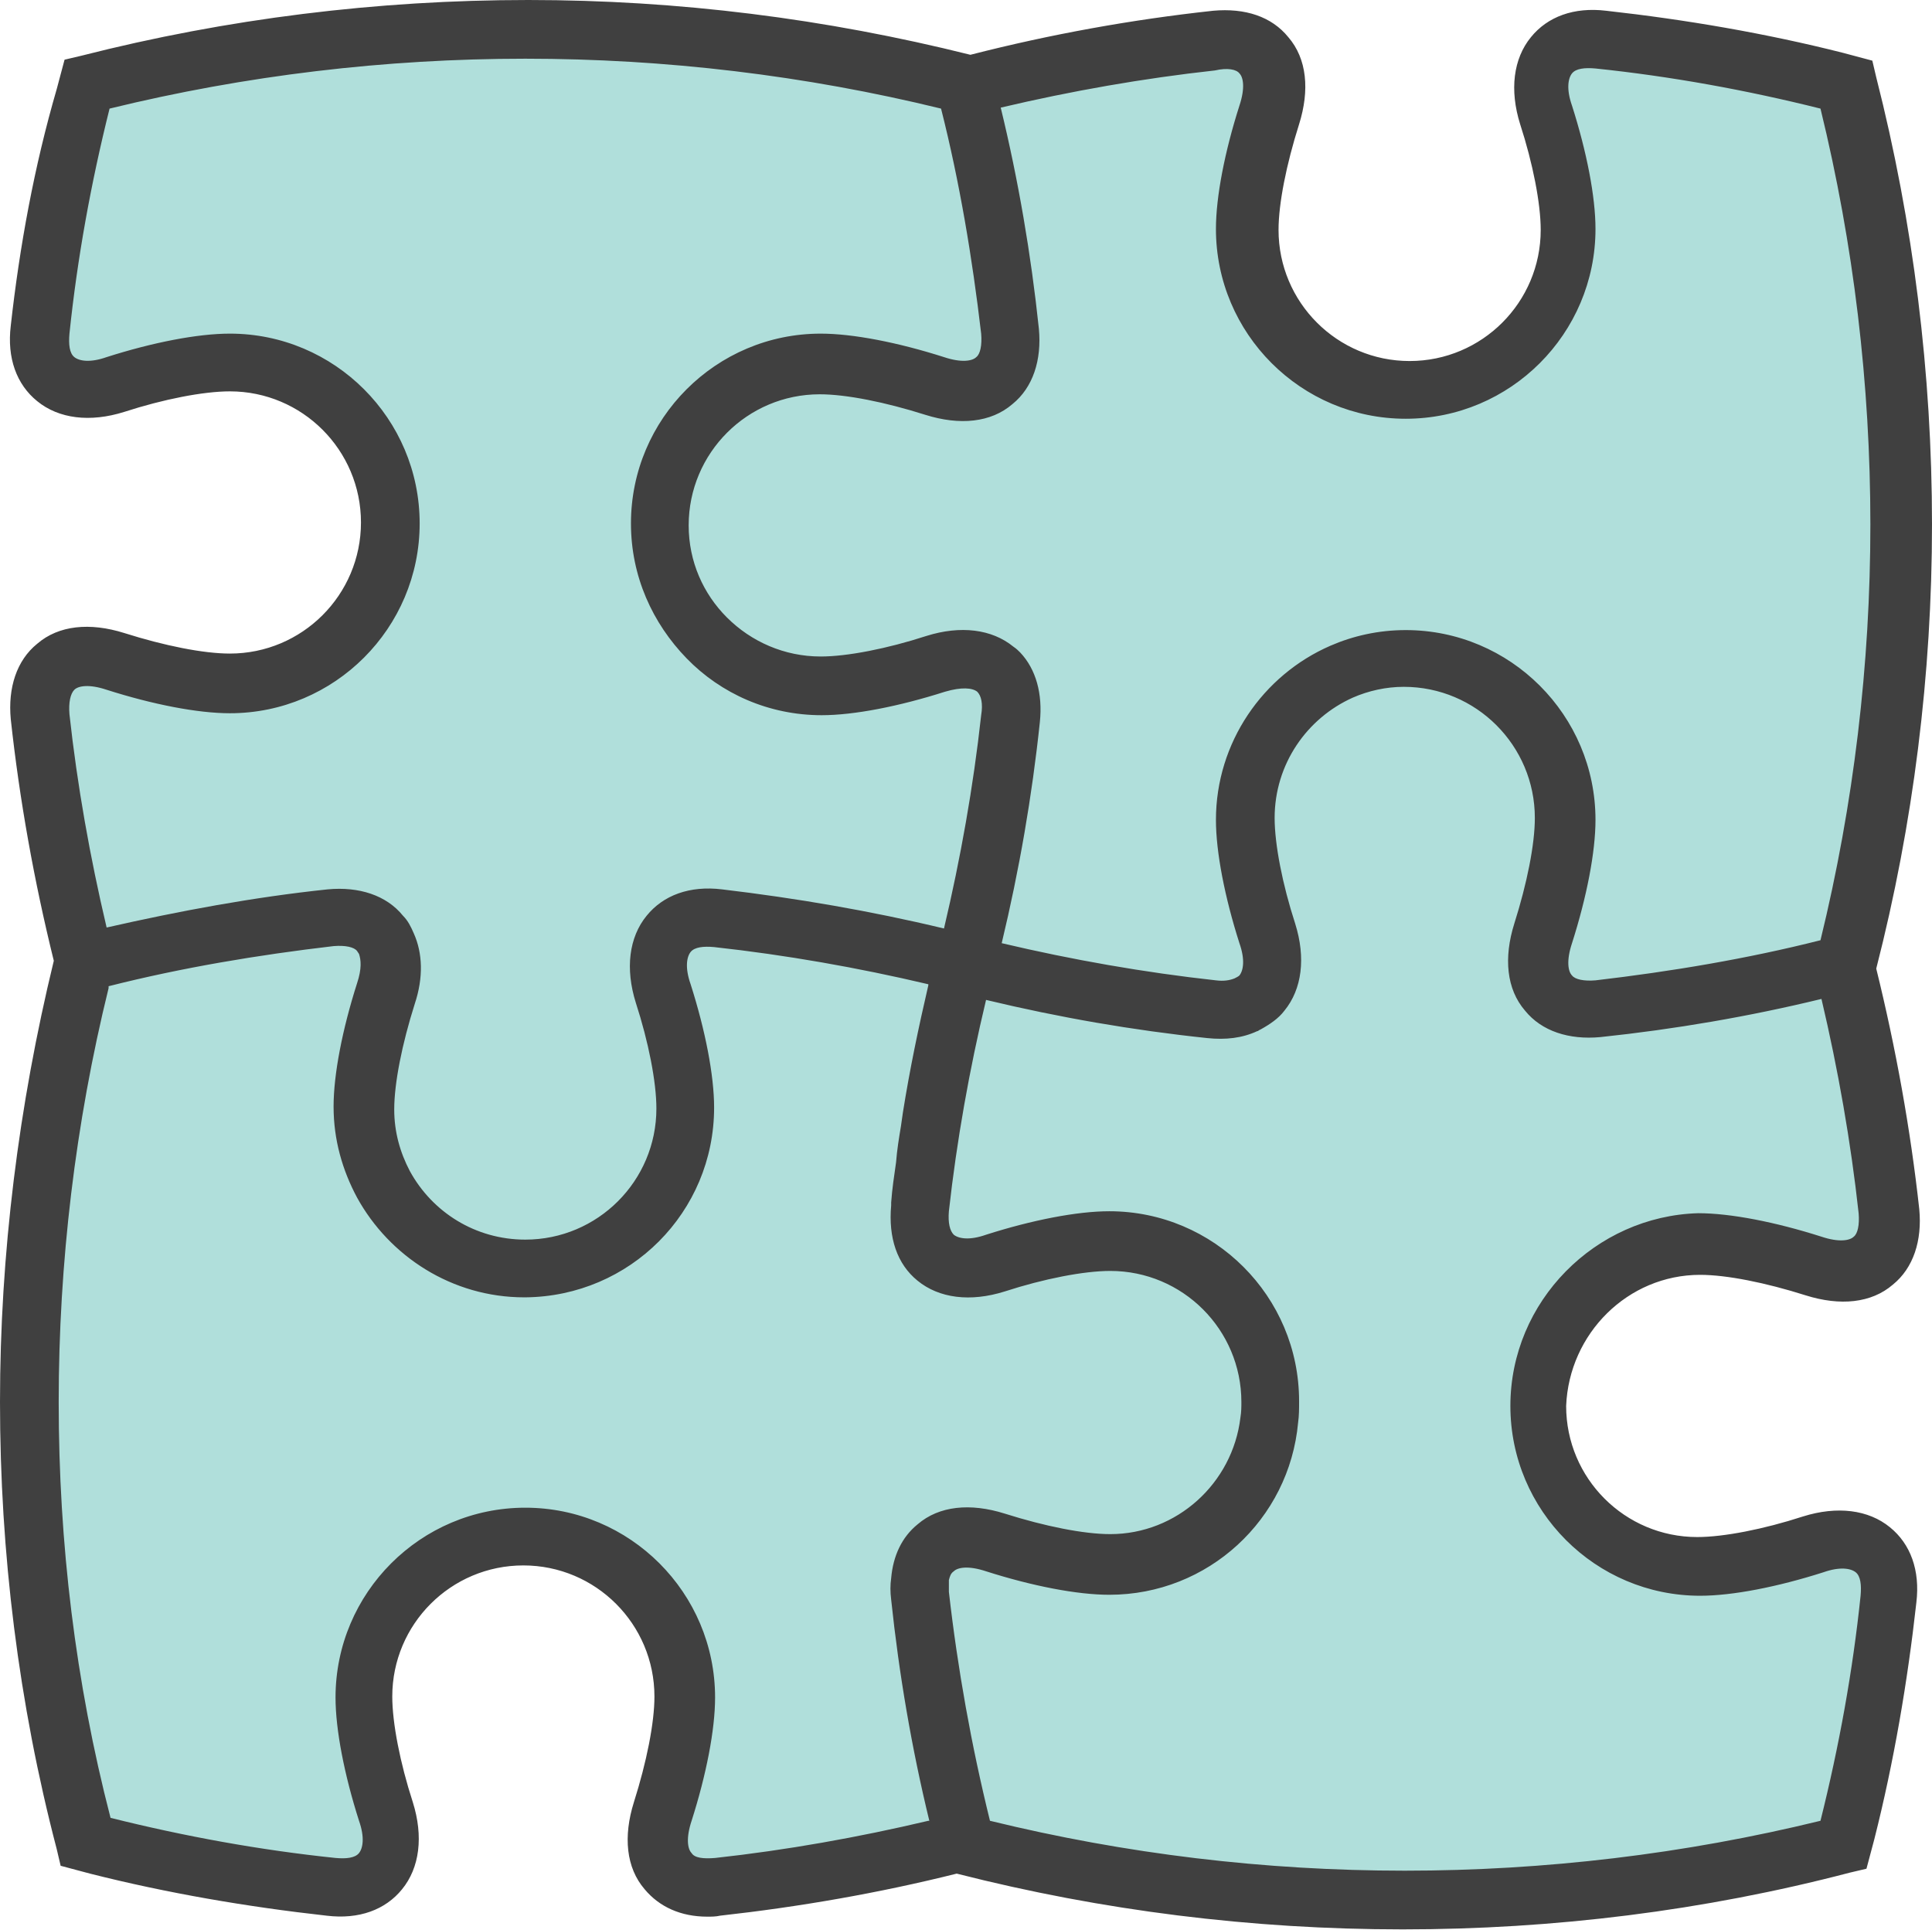 <?xml version="1.0" encoding="utf-8"?>
<!-- Generator: Adobe Illustrator 23.0.1, SVG Export Plug-In . SVG Version: 6.00 Build 0)  -->
<svg version="1.1" id="Layer_1" xmlns="http://www.w3.org/2000/svg" xmlns:xlink="http://www.w3.org/1999/xlink" x="0px" y="0px"
	 viewBox="0 0 197.5 197.3" style="enable-background:new 0 0 197.5 197.3;" xml:space="preserve">
<style type="text/css">
	.st0{fill:#B0DFDB;}
	.st1{fill:#404040;}
</style>
<path class="st0" d="M143.6,192.3c-14.3,0-28.7-1.7-42.6-5.1l-0.6-0.1l-0.1-0.6c-1.9-7.8-3.3-15.7-4.2-23.5c-0.1-0.5-0.1-0.9,0-1.4
	v-0.1c0.1-0.7,0.4-1.2,0.8-1.5c0.5-0.4,1.1-0.6,1.9-0.6c0.7,0,1.4,0.1,2.3,0.4c4.6,1.5,9,2.3,12.3,2.3c9.6,0,17.5-7.2,18.4-16.7
	c0.1-0.8,0.1-1.4,0.1-2.1c0-10.2-8.3-18.4-18.4-18.4c-3.2,0-7.7,0.8-12.3,2.3c-0.8,0.3-1.6,0.4-2.3,0.4c-0.8,0-1.5-0.2-1.9-0.6
	c-0.7-0.6-1-1.7-0.9-3.3c0.8-7.3,2.1-14.6,3.8-21.7l0.2-1l1,0.2c7.4,1.8,15,3.1,22.5,3.9l1.2,0.1c1.2,0,2.4-0.2,3.3-0.7l0.2-0.1
	l0.2-0.1c0.9-0.4,1.6-1,2.1-1.6c1.6-2,1.9-4.8,0.9-8c-1.3-4.1-2.1-8.3-2.1-11.1c0-5.7,3.4-10.9,8.6-13.2c1.8-0.8,3.7-1.1,5.6-1.1
	c8,0,14.4,6.5,14.4,14.4c0,2.8-0.8,6.9-2.1,11.1c-1,3.2-0.7,6,0.9,8c1.3,1.6,3.2,2.4,5.6,2.4c0.4,0,0.8,0,1.2-0.1
	c7.5-0.8,15.1-2.1,22.5-3.9l1-0.2l0.2,1c1.7,7.3,3,14.7,3.8,22c0.2,1.6-0.1,2.7-0.9,3.3c-0.5,0.4-1.1,0.6-1.9,0.6
	c-0.7,0-1.4-0.1-2.3-0.4c-4.6-1.5-9-2.3-12.3-2.3c-10.2,0-18.4,8.3-18.4,18.4s8.3,18.4,18.4,18.4c3.2,0,7.7-0.8,12.3-2.3
	c0.8-0.3,1.6-0.4,2.3-0.4c0.8,0,1.5,0.2,1.9,0.6c0.7,0.6,1,1.8,0.9,3.3c-0.8,7.7-2.2,15.5-4.1,23.1l-0.1,0.6l-0.6,0.1
	C172.4,190.6,158,192.3,143.6,192.3L143.6,192.3z M53.6,127.6c-5.3,0-10.1-2.9-12.7-7.5c-1.1-2.1-1.7-4.4-1.7-6.7
	c0-2.8,0.8-6.9,2.1-11.1c0.8-2.5,0.8-4.7,0-6.5c-0.2-0.6-0.6-1.1-1-1.6c-1.3-1.6-3.2-2.4-5.6-2.4c-0.4,0-0.8,0-1.2,0.1
	c-7.4,0.8-15,2.1-22.4,3.9l-1,0.2l-0.2-1c-1.7-7.2-3-14.6-3.8-21.9c-0.2-1.6,0.1-2.7,0.9-3.3c0.5-0.4,1.1-0.6,1.9-0.6
	c0.7,0,1.4,0.1,2.3,0.4c4.6,1.5,9.1,2.3,12.3,2.3c10.2,0,18.4-8.3,18.4-18.4c0-10.2-8.3-18.4-18.4-18.4c-3.2,0-7.7,0.8-12.3,2.3
	c-0.8,0.3-1.6,0.4-2.3,0.4c-0.8,0-1.5-0.2-1.9-0.6c-0.7-0.6-1-1.8-0.9-3.3c0.9-7.8,2.2-15.6,4.1-23.1l0.1-0.6l0.6-0.1
	c14-3.4,28.3-5.2,42.7-5.2h0.2c14.3,0,28.6,1.7,42.6,5.2l0.6,0.1l0.1,0.6c1.9,7.6,3.2,15.3,4.1,23.1c0.2,1.6-0.1,2.7-0.9,3.3
	c-0.5,0.4-1.1,0.6-1.9,0.6c-0.7,0-1.4-0.1-2.3-0.4c-4.6-1.5-9.1-2.3-12.3-2.3c-10.2,0-18.4,8.3-18.4,18.4c0,4.9,1.9,9.6,5.4,13
	C74.3,70,79,72,83.9,72c3.2,0,7.7-0.8,12.3-2.3c0.8-0.3,1.6-0.4,2.3-0.4c0.8,0,1.5,0.2,1.9,0.5c0.6,0.6,0.9,1.7,0.7,3.2
	c-0.8,7.3-2.1,14.7-3.8,21.9l-0.2,1l-1-0.2c-7.4-1.8-15-3.1-22.6-3.9l-1.2-0.1c-2.4,0-4.4,0.8-5.6,2.4c-1.6,2-1.9,4.8-0.9,8
	c1.3,4.1,2.1,8.3,2.1,11.1C68,121.1,61.6,127.6,53.6,127.6L53.6,127.6z M162.6,101.2c-1.2,0-2-0.3-2.5-0.9c-0.7-0.9-0.8-2.4-0.2-4.2
	c1.5-4.6,2.3-9.1,2.3-12.3c0-10.2-8.3-18.4-18.4-18.4c-2.5,0-5,0.5-7.3,1.5c-6.7,2.9-11.1,9.6-11.1,16.9c0,3.2,0.8,7.7,2.3,12.3
	c0.6,1.8,0.5,3.4-0.2,4.2c-0.2,0.3-0.5,0.5-0.9,0.6c-0.5,0.2-1,0.3-1.7,0.3h-0.8c-7.4-0.8-14.8-2.1-22-3.8l-1-0.2l0.2-1
	c1.8-7.4,3.1-15,3.9-22.5c0.3-2.6-0.3-4.8-1.7-6.3l-0.6-0.6c-1.2-1-2.7-1.5-4.5-1.5c-1.1,0-2.3,0.2-3.5,0.6
	c-4.1,1.3-8.3,2.1-11.1,2.1c-3.9,0-7.5-1.5-10.3-4.3c-2.7-2.7-4.2-6.3-4.2-10.1c0-8,6.5-14.4,14.4-14.4c2.8,0,6.9,0.8,11.1,2.1
	c1.2,0.4,2.4,0.6,3.5,0.6c1.8,0,3.3-0.5,4.5-1.5c1.8-1.5,2.6-3.9,2.3-6.9c-0.8-7.5-2.1-15.1-3.9-22.5l-0.2-1l1-0.2
	c7.3-1.7,14.7-3,22-3.8h0.8c1.2,0,2,0.3,2.5,0.9c0.7,0.9,0.8,2.4,0.2,4.2c-1.5,4.6-2.3,9.1-2.3,12.3c0,10.2,8.3,18.4,18.4,18.4
	S162,33.5,162,23.4c0-3.2-0.8-7.7-2.3-12.3c-0.6-1.8-0.5-3.4,0.2-4.2c0.5-0.6,1.4-0.9,2.5-0.9h0.8c7.8,0.8,15.5,2.2,23.1,4.1
	l0.6,0.1l0.1,0.6c3.4,14,5.2,28.4,5.2,42.7c0,14.4-1.7,28.8-5.2,42.7l-0.1,0.6l-0.6,0.1c-7.6,1.9-15.3,3.2-23.1,4.1
	C163.1,101.2,162.9,101.2,162.6,101.2L162.6,101.2z M72.4,191c-1.2,0-2-0.3-2.5-0.9c-0.7-0.9-0.8-2.4-0.2-4.2
	c1.5-4.6,2.3-9.1,2.3-12.3c0-10.2-8.3-18.4-18.4-18.4c-10.2,0-18.4,8.3-18.4,18.4c0,3.2,0.8,7.7,2.3,12.3c0.6,1.8,0.5,3.4-0.2,4.2
	c-0.5,0.6-1.4,0.9-2.5,0.9H34c-7.7-0.8-15.5-2.2-23.1-4.1l-0.6-0.1l-0.1-0.6C6.7,172.1,5,157.7,5,143.3c0-14.3,1.7-28.6,5.1-42.5
	l0.2-0.8l0.6-0.1c7.6-1.9,15.3-3.2,23.1-4.1h0.8c1.2,0,2,0.3,2.5,0.9c0.1,0.1,0.2,0.3,0.3,0.5c0.3,0.6,0.5,1.8-0.1,3.7
	c-1.5,4.6-2.3,9-2.3,12.3c0,3.1,0.8,6.1,2.2,8.8c3.2,5.9,9.5,9.6,16.2,9.6c10.2-0.1,18.4-8.3,18.4-18.5c0-3.2-0.8-7.7-2.3-12.3
	c-0.6-1.8-0.5-3.4,0.2-4.2c0.5-0.6,1.4-0.9,2.5-0.9h0.8c7.4,0.8,14.8,2.1,22,3.8l1,0.2l-0.3,1.1c-1,4.1-1.8,8.4-2.6,12.9l-0.2,1.4
	c-0.2,1.2-0.4,2.4-0.5,3.6c-0.2,1.4-0.4,2.7-0.5,4.1v0.3c-0.3,3,0.5,5.4,2.3,6.9c1.2,1,2.7,1.5,4.5,1.5c1.1,0,2.3-0.2,3.5-0.6
	c4.1-1.3,8.3-2.1,11.1-2.1c8,0,14.4,6.5,14.4,14.4c0,0.5,0,1.1-0.1,1.7c-0.9,7.3-7,12.7-14.3,12.7c-2.8,0-6.9-0.8-11.1-2.1
	c-1.2-0.4-2.4-0.6-3.5-0.6c-1.8,0-3.3,0.5-4.5,1.5c-1.4,1.1-2.2,2.8-2.3,4.8c-0.1,0.7,0,1.3,0,2c0.8,7.5,2.1,15.1,3.9,22.5l0.2,1
	l-1,0.2c-7.3,1.7-14.7,3-22,3.8C72.9,190.9,72.7,191,72.4,191L72.4,191z"/>
<path class="st1" d="M173.8,130.3c2.7,0,6.7,0.8,10.8,2.1c3.5,1.1,6.7,0.8,8.9-1.1c2.1-1.7,3-4.5,2.7-7.7
	c-0.9-8.2-2.4-16.5-4.4-24.6c3.8-14.8,5.7-30.1,5.7-45.4c0-15.4-1.9-30.8-5.7-45.7l-0.4-1.7l-3-0.8c-7.9-2-16.1-3.4-24.2-4.3
	c-3.3-0.4-6,0.6-7.7,2.7c-1.8,2.2-2.2,5.4-1.1,8.9c1.3,4,2.1,8.1,2.1,10.8c0,7.4-6,13.4-13.4,13.4s-13.4-6-13.4-13.4
	c0-2.7,0.8-6.7,2.1-10.8c1.1-3.5,0.8-6.7-1.1-8.9c-1.7-2.1-4.4-3-7.7-2.7c-8.3,0.9-16.6,2.4-24.8,4.5C84.4,1.9,69.3,0,54,0
	C38.6,0,23.2,1.9,8.3,5.7L6.6,6.1l-0.8,3C3.5,17,2,25.2,1.1,33.3c-0.4,3.3,0.6,6,2.7,7.7c2.2,1.8,5.4,2.2,8.9,1.1
	c4-1.3,8.1-2.1,10.8-2.1c7.4,0,13.4,6,13.4,13.4s-6,13.4-13.4,13.4c-2.7,0-6.7-0.8-10.8-2.1c-3.5-1.1-6.7-0.8-8.9,1.1
	c-2.1,1.7-3,4.5-2.7,7.7C2,81.8,3.5,90.1,5.5,98.2C1.9,113,0,128.2,0,143.3c0,15.4,1.9,30.8,5.8,45.7l0.4,1.7l3,0.8
	c7.9,2,16.1,3.4,24.2,4.3c3.3,0.4,6-0.6,7.7-2.7c1.8-2.2,2.2-5.4,1.1-8.9c-1.3-4-2.1-8.1-2.1-10.8c0-7.4,6-13.4,13.4-13.4
	s13.4,6,13.4,13.4c0,2.7-0.8,6.7-2.1,10.8c-1.1,3.5-0.8,6.7,1.1,8.9c1.5,1.8,3.7,2.8,6.4,2.8c0.4,0,0.9,0,1.3-0.1
	c8.1-0.9,16.2-2.3,24.2-4.3c14.9,3.8,30.2,5.7,45.6,5.7s30.8-1.9,45.7-5.8l1.7-0.4l0.8-3c2-7.9,3.4-16.1,4.3-24.2
	c0.4-3.3-0.6-6-2.7-7.7c-2.2-1.8-5.4-2.2-8.9-1.1c-4,1.3-8.1,2.1-10.8,2.1c-7.4,0-13.4-6-13.4-13.4
	C160.4,136.3,166.4,130.3,173.8,130.3L173.8,130.3z M154.4,143.7c0,10.7,8.7,19.4,19.4,19.4c3.3,0,7.9-0.9,12.6-2.4
	c1.7-0.6,2.8-0.4,3.3,0s0.6,1.3,0.5,2.4c-0.8,7.7-2.2,15.4-4.1,23c-13.9,3.4-28.2,5.1-42.5,5.1s-28.5-1.7-42.4-5.1
	c-1.9-7.7-3.3-15.5-4.2-23.4v-1.2c0.1-0.4,0.2-0.7,0.5-0.9c0.4-0.4,1.5-0.6,3.3,0c4.7,1.5,9.3,2.4,12.6,2.4
	c10.1,0,18.4-7.7,19.3-17.6c0.1-0.7,0.1-1.4,0.1-2.2c0-10.7-8.7-19.4-19.4-19.4c-3.3,0-7.9,0.9-12.6,2.4c-1.7,0.6-2.8,0.4-3.3,0
	c-0.4-0.4-0.6-1.2-0.5-2.4c0.8-7.2,2.1-14.5,3.8-21.6c7.5,1.8,15,3.1,22.6,3.9c1.9,0.2,3.6,0,5.1-0.7c0.1,0,0.2-0.1,0.2-0.1l0.2-0.1
	c0.9-0.5,1.8-1.1,2.4-1.9c1.8-2.2,2.2-5.4,1.1-8.9c-1.3-4-2.1-8.1-2.1-10.8c0-5.5,3.3-10.2,8-12.3c1.6-0.7,3.4-1.1,5.2-1.1
	c7.4,0,13.4,6,13.4,13.4c0,2.7-0.8,6.7-2.1,10.8c-1.1,3.5-0.8,6.7,1.1,8.9c1.7,2.1,4.5,3,7.7,2.7c7.6-0.8,15.2-2.1,22.6-3.9
	c1.7,7.2,3,14.6,3.8,21.9c0.1,1.2-0.1,2.1-0.5,2.4c-0.4,0.4-1.5,0.6-3.3,0c-4.7-1.5-9.3-2.4-12.6-2.4
	C163.1,124.3,154.4,133,154.4,143.7L154.4,143.7z M70.7,189.4c-0.4-0.4-0.6-1.5,0-3.3c1.5-4.7,2.4-9.3,2.4-12.6
	c0-10.7-8.7-19.4-19.4-19.4s-19.4,8.7-19.4,19.4c0,3.3,0.9,7.9,2.4,12.6c0.6,1.7,0.4,2.8,0,3.3s-1.3,0.6-2.4,0.5
	c-7.7-0.8-15.4-2.2-23-4.1C7.7,171.9,6,157.7,6,143.3c0-14.2,1.7-28.5,5.1-42.3v-0.2c7.5-1.9,15.3-3.2,23-4.1
	c1.2-0.1,2.1,0.1,2.4,0.5l0.2,0.3c0.2,0.6,0.3,1.5-0.2,3c-1.5,4.7-2.4,9.3-2.4,12.6c0,3.4,0.9,6.5,2.4,9.3c3.3,6,9.7,10.2,17.1,10.2
	h0.1c10.7-0.1,19.3-8.7,19.3-19.4c0-3.3-0.9-7.9-2.4-12.6c-0.6-1.7-0.4-2.8,0-3.3s1.3-0.6,2.4-0.5c7.3,0.8,14.7,2.1,21.9,3.8v0.1
	c-1,4.3-1.9,8.6-2.6,13l-0.2,1.4c-0.2,1.2-0.4,2.4-0.5,3.7c-0.2,1.4-0.4,2.7-0.5,4.1v0.3c-0.3,3.3,0.6,6,2.7,7.7
	c2.2,1.8,5.4,2.2,8.9,1.1c4-1.3,8.1-2.1,10.8-2.1c7.4,0,13.4,6,13.4,13.4c0,0.5,0,1-0.1,1.6c-0.8,6.7-6.5,11.9-13.3,11.9
	c-2.7,0-6.7-0.8-10.8-2.1c-3.5-1.1-6.7-0.8-8.9,1.1c-1.6,1.3-2.5,3.2-2.7,5.5c-0.1,0.7-0.1,1.4,0,2.2c0.8,7.6,2.1,15.2,3.9,22.6
	h-0.1c-7.2,1.7-14.5,3-21.8,3.8C71.9,190,71,189.9,70.7,189.4z M7.6,70.5c0.4-0.4,1.5-0.6,3.3,0c4.7,1.5,9.3,2.4,12.6,2.4
	c10.7,0,19.4-8.7,19.4-19.4s-8.7-19.4-19.4-19.4c-3.3,0-7.9,0.9-12.6,2.4c-1.7,0.6-2.8,0.4-3.3,0S7,35.2,7.1,34.1
	c0.8-7.7,2.2-15.4,4.1-23C25.1,7.7,39.4,6,53.7,6s28.6,1.7,42.5,5.1c1.9,7.5,3.2,15.3,4.1,23c0.1,1.2-0.1,2.1-0.5,2.4
	c-0.4,0.4-1.5,0.6-3.3,0c-4.7-1.5-9.3-2.4-12.6-2.4c-10.7,0-19.4,8.7-19.4,19.4c0,5.4,2.2,10.2,5.7,13.8s8.4,5.8,13.8,5.8
	c3.3,0,7.9-0.9,12.6-2.4c1.7-0.5,2.8-0.4,3.3,0c0.4,0.4,0.6,1.2,0.4,2.4c-0.8,7.3-2.1,14.6-3.8,21.8c-7.5-1.8-15.1-3.1-22.7-4
	c-3.3-0.4-6,0.6-7.7,2.7c-1.8,2.2-2.2,5.4-1.1,8.9c1.3,4,2.1,8.1,2.1,10.8c0,7.4-6,13.4-13.4,13.4c-5.1,0-9.5-2.8-11.8-7
	c-1-1.9-1.6-4-1.6-6.3c0-2.7,0.8-6.7,2.1-10.8c0.9-2.7,0.8-5.2-0.1-7.2c-0.3-0.7-0.6-1.3-1.1-1.8c-1.7-2.1-4.5-3-7.7-2.7
	c-7.6,0.8-15.1,2.2-22.6,3.9c-1.7-7.2-3-14.5-3.8-21.8C7,71.8,7.2,70.9,7.6,70.5z M126.7,7.5c0.4,0.4,0.6,1.5,0,3.3
	c-1.5,4.7-2.4,9.3-2.4,12.6c0,10.7,8.7,19.4,19.4,19.4s19.4-8.7,19.4-19.4c0-3.3-0.9-7.9-2.4-12.6c-0.6-1.7-0.4-2.8,0-3.3
	s1.3-0.6,2.4-0.5c7.7,0.8,15.4,2.2,23,4.1c3.4,13.9,5.1,28.2,5.1,42.5s-1.7,28.6-5.1,42.5c-7.5,1.9-15.3,3.2-23,4.1
	c-1.2,0.1-2.1-0.1-2.4-0.5c-0.4-0.4-0.6-1.5,0-3.3c1.5-4.7,2.4-9.3,2.4-12.6c0-10.7-8.7-19.4-19.4-19.4c-2.8,0-5.4,0.6-7.7,1.6
	c-6.9,3-11.7,9.9-11.7,17.8c0,3.3,0.9,7.9,2.4,12.6c0.6,1.7,0.4,2.8,0,3.3c-0.1,0.1-0.3,0.2-0.5,0.3c-0.5,0.2-1.1,0.3-1.9,0.2
	c-7.3-0.8-14.7-2.1-21.9-3.8c1.8-7.5,3.1-15,3.9-22.6c0.3-2.9-0.4-5.4-2-7.1c-0.2-0.2-0.4-0.4-0.7-0.6c-2.2-1.8-5.4-2.2-8.9-1.1
	c-4,1.3-8.1,2.1-10.8,2.1c-3.7,0-7.1-1.5-9.6-4c-2.4-2.4-3.9-5.7-3.9-9.4c0-7.4,6-13.4,13.4-13.4c2.7,0,6.7,0.8,10.8,2.1
	c3.5,1.1,6.7,0.8,8.9-1.1c2.1-1.7,3-4.5,2.7-7.7c-0.8-7.6-2.1-15.2-3.9-22.6c7.2-1.7,14.6-3,21.9-3.8C125.5,6.9,126.4,7.1,126.7,7.5
	z"/>
</svg>
